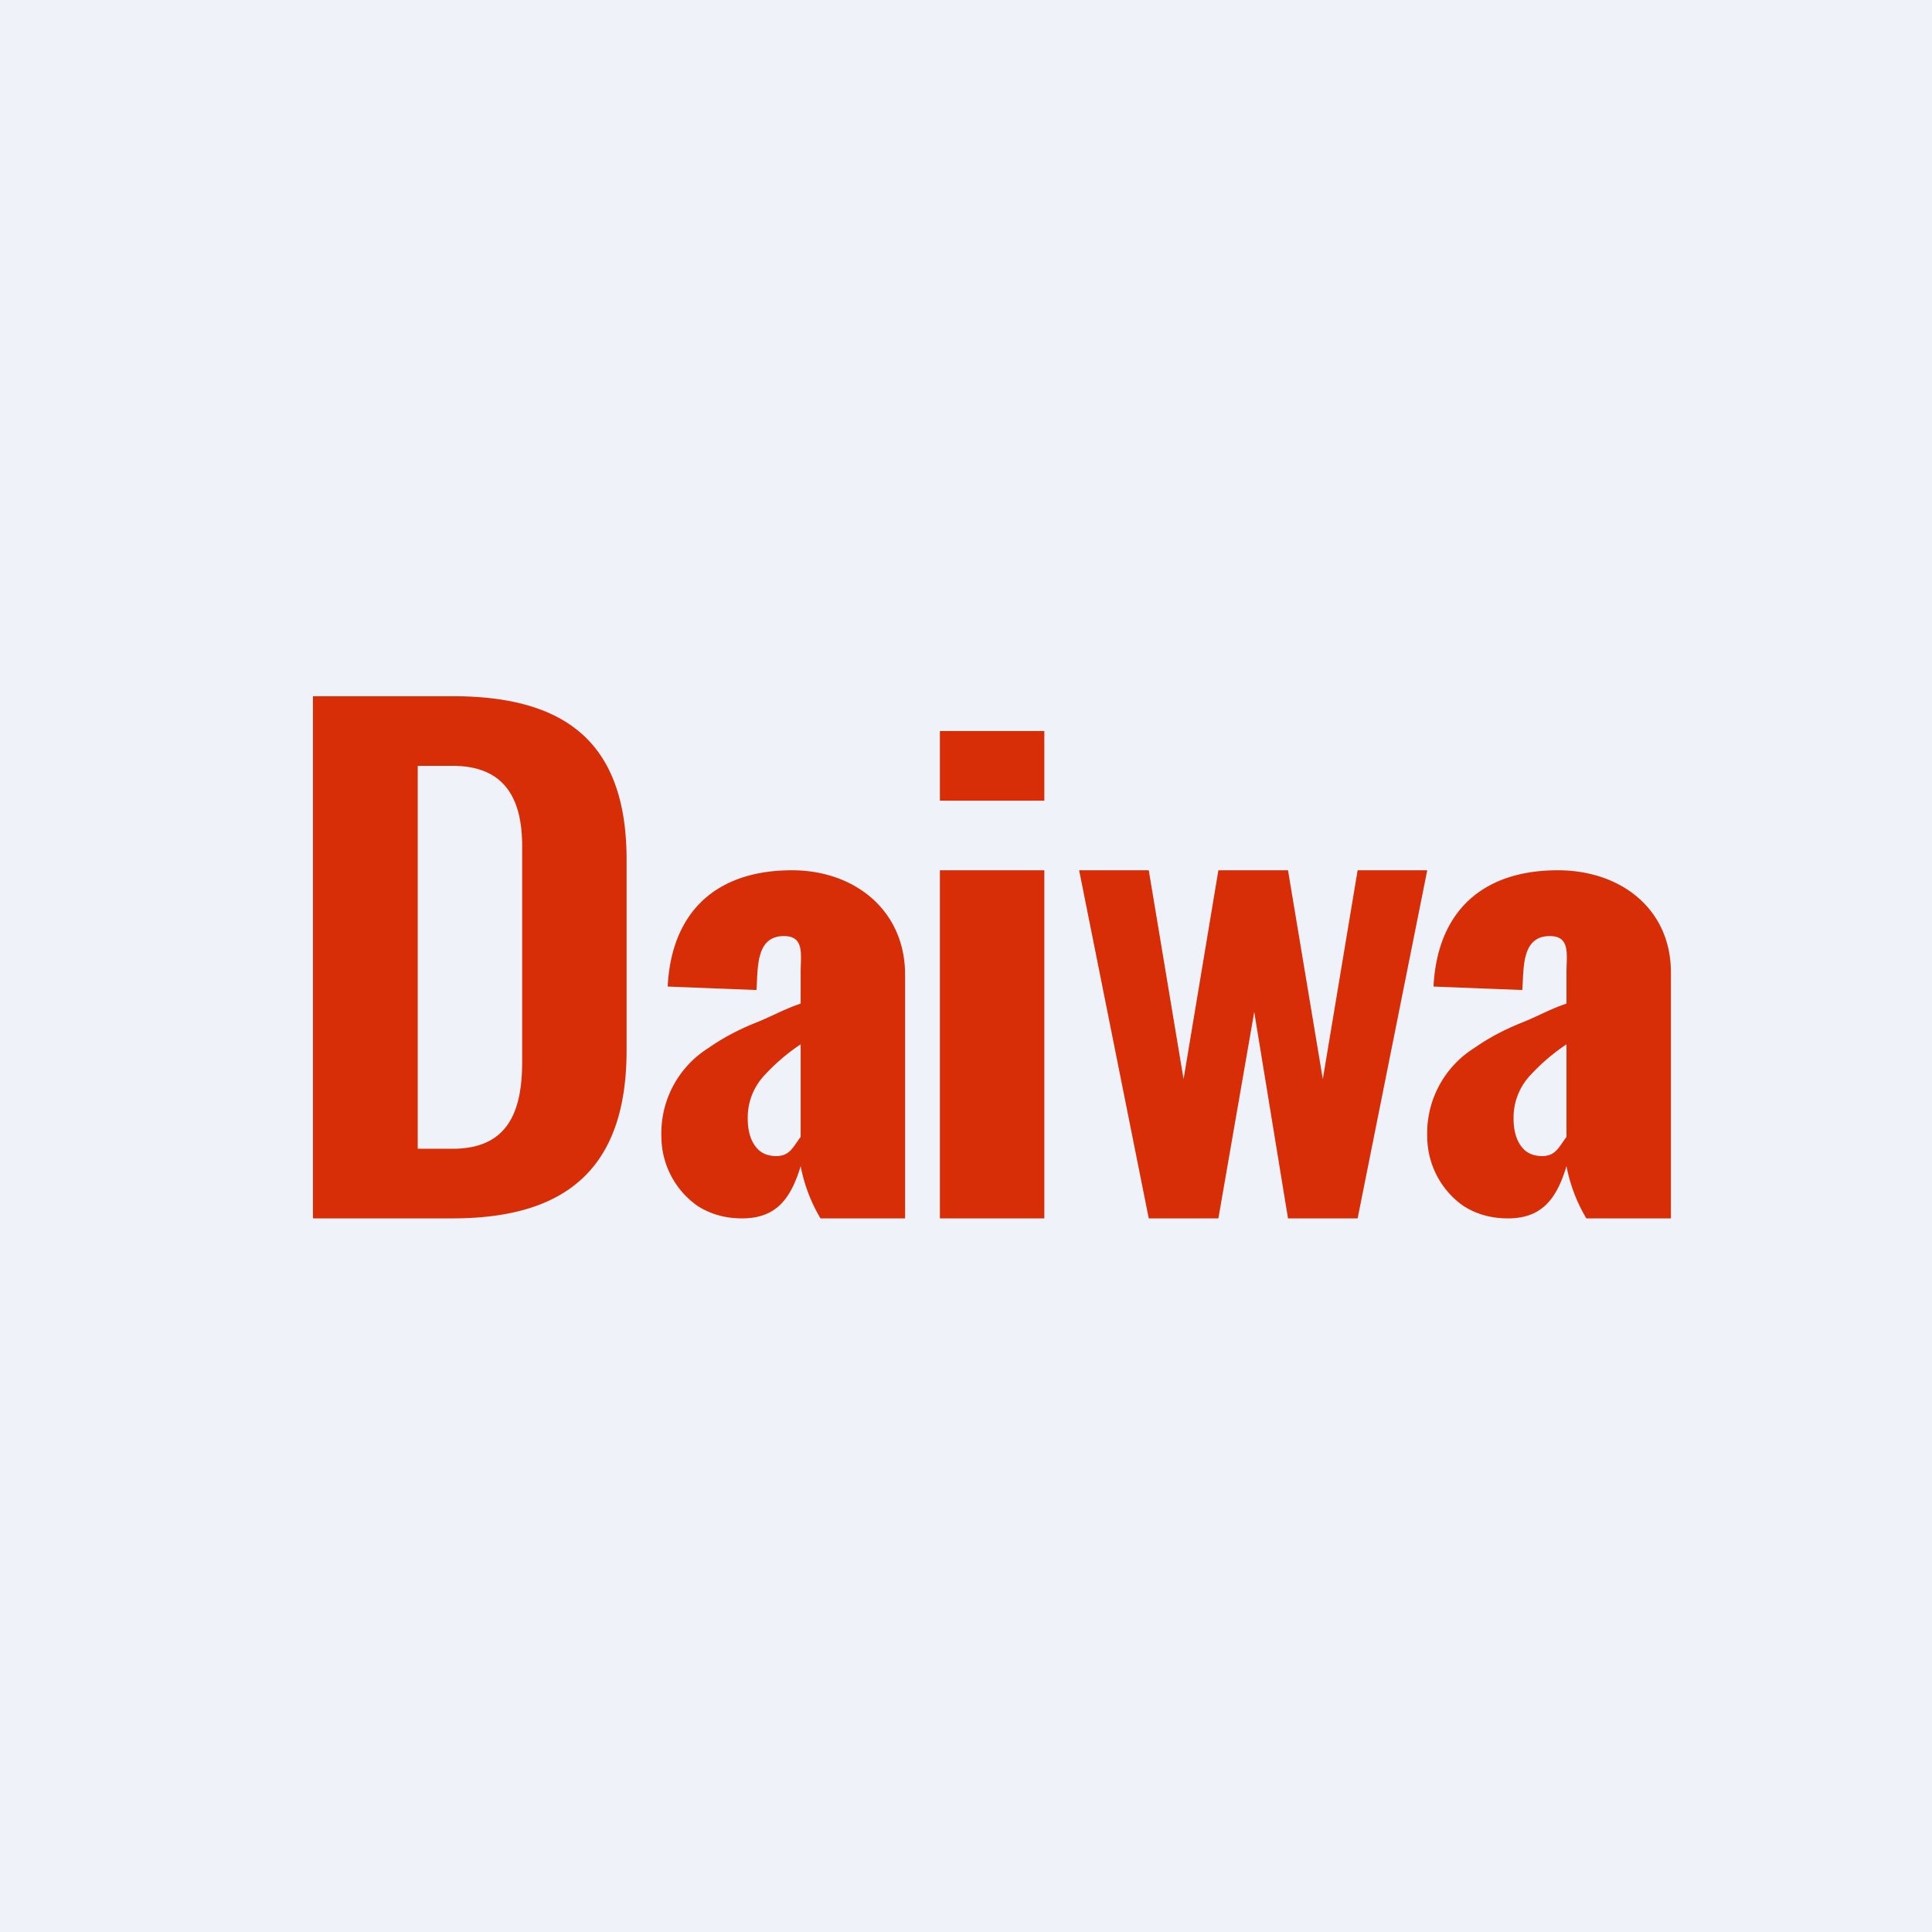 <?xml version="1.0" encoding="UTF-8"?>
<!-- generated by Finnhub -->
<svg viewBox="0 0 55.5 55.5" xmlns="http://www.w3.org/2000/svg">
<path d="M 0,0 H 55.5 V 55.5 H 0 Z" fill="rgb(239, 242, 248)"/>
<path d="M 8.99,34.985 V 20 H 13 C 16.25,20 18,21.33 18,24.7 V 30.17 C 18,33.53 16.3,35 13,35 H 9 Z M 12,33 H 13 C 14.6,33 15,31.92 15,30.5 V 24.31 C 15,22.93 14.49,22 13,22 H 12 V 33 Z M 27,35 V 25 H 30 V 35 H 27 Z M 27,23 V 21 H 30 V 23 H 27 Z M 33,35 L 31,25 H 33 L 34,31 L 35,25 H 37 L 38,31 L 39,25 H 41 L 39,35 H 37 L 36.03,29.07 L 35,35 H 33 Z M 43.32,35 C 42.83,35 42.42,34.88 42.05,34.65 A 2.44,2.44 0 0,1 41,32.66 A 2.89,2.89 0 0,1 42.36,30.1 C 42.76,29.82 43.21,29.58 43.71,29.38 C 44.21,29.18 44.5,29 45,28.83 V 27.93 C 45,27.43 45.12,26.89 44.52,26.89 C 43.69,26.89 43.78,27.85 43.73,28.44 L 41.18,28.34 C 41.29,26.18 42.59,25 44.75,25 C 46.55,25 48,26.1 48,27.94 V 35 H 45.57 A 4.66,4.66 0 0,1 45,33.5 C 44.72,34.43 44.3,35 43.32,35 Z M 44.3,33.21 C 44.69,33.21 44.78,32.95 45,32.66 V 30 A 5.7,5.7 0 0,0 43.96,30.89 A 1.77,1.77 0 0,0 43.48,32.13 C 43.48,32.46 43.55,32.73 43.7,32.93 C 43.84,33.12 44.04,33.21 44.3,33.21 Z M 21.32,35 C 20.83,35 20.42,34.88 20.05,34.65 A 2.44,2.44 0 0,1 19,32.66 A 2.89,2.89 0 0,1 20.36,30.1 C 20.76,29.82 21.21,29.58 21.71,29.38 C 22.21,29.18 22.5,29 23,28.83 V 27.93 C 23,27.43 23.12,26.89 22.52,26.89 C 21.69,26.89 21.78,27.85 21.73,28.44 L 19.18,28.34 C 19.29,26.18 20.59,25 22.75,25 C 24.55,25 26,26.15 26,28 V 35 H 23.57 A 4.66,4.66 0 0,1 23,33.5 C 22.72,34.43 22.3,35 21.32,35 Z M 22.3,33.21 C 22.69,33.21 22.78,32.95 23,32.66 V 30 A 5.7,5.7 0 0,0 21.96,30.89 A 1.77,1.77 0 0,0 21.48,32.13 C 21.48,32.46 21.55,32.73 21.7,32.93 C 21.84,33.12 22.04,33.21 22.3,33.21 Z" fill="rgb(216, 46, 8)"/>
</svg>
